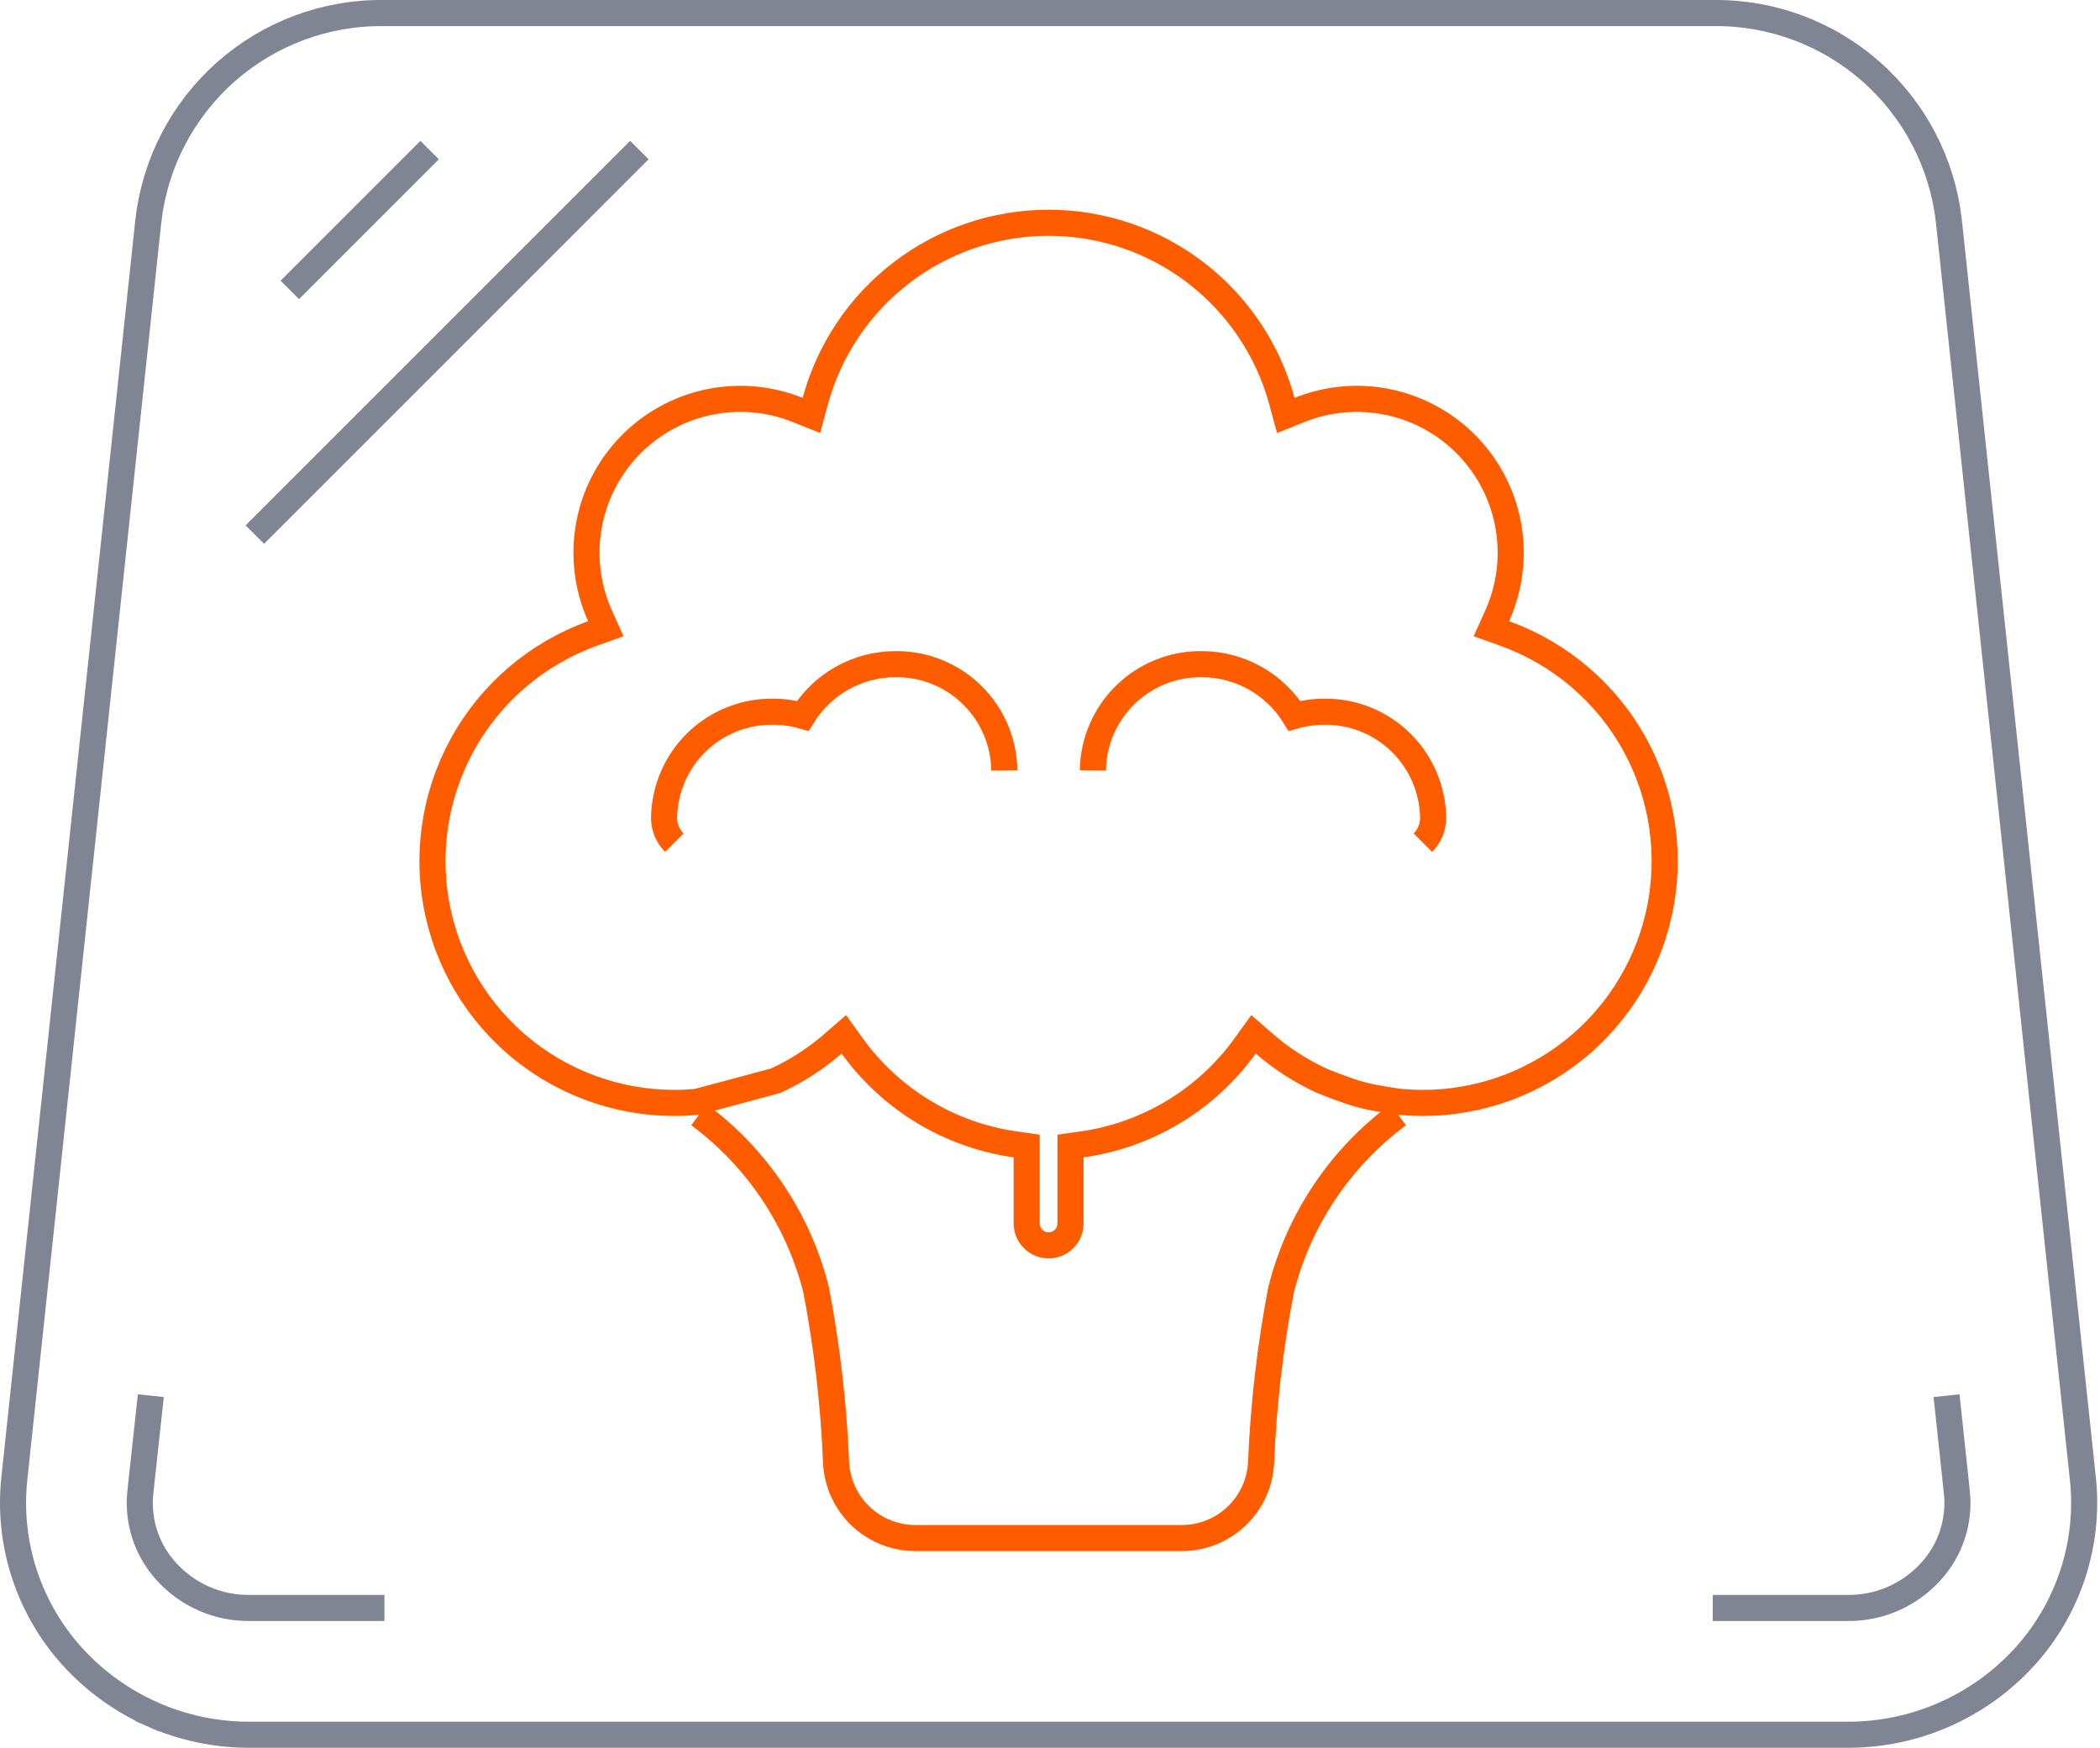 <?xml version="1.0" encoding="UTF-8"?> <svg xmlns="http://www.w3.org/2000/svg" width="322" height="268" viewBox="0 0 322 268" fill="none"><g clip-path="url(#clip0_1_95)"><path d="M90.855 97.136L92.89 96.404L92.002 94.433C90.634 91.395 89.927 88.1 89.927 84.77V84.769C89.925 80.906 90.865 77.104 92.674 73.695C94.484 70.284 97.103 67.37 100.301 65.208C103.5 63.045 107.18 61.701 111.019 61.292C114.858 60.884 118.739 61.424 122.321 62.865L124.409 63.704L124.998 61.532C127.128 53.674 131.787 46.735 138.254 41.787C144.721 36.84 152.637 34.159 160.78 34.159C168.922 34.159 176.839 36.84 183.306 41.787C189.773 46.735 194.432 53.674 196.562 61.532L197.151 63.705L199.239 62.864C203.605 61.108 208.397 60.697 212.999 61.685C217.6 62.673 221.801 65.014 225.062 68.409C228.322 71.803 230.493 76.094 231.295 80.732C232.097 85.37 231.494 90.141 229.563 94.433L228.676 96.405L230.71 97.136C239.218 100.194 246.316 106.254 250.669 114.178C255.022 122.102 256.331 131.343 254.35 140.163C252.368 148.984 247.233 156.778 239.909 162.078C232.593 167.372 223.598 169.815 214.61 168.949L214.601 168.948L214.486 168.932C214.383 168.919 214.233 168.898 214.045 168.872C213.668 168.818 213.14 168.741 212.538 168.643C211.317 168.444 209.853 168.174 208.726 167.872C207.594 167.569 206.12 167.051 204.889 166.591C204.283 166.364 203.751 166.157 203.37 166.007C203.181 165.932 203.029 165.872 202.926 165.83L202.808 165.783L202.804 165.781C199.558 164.308 196.54 162.371 193.856 160.037L192.202 158.598L190.92 160.377C187.981 164.456 184.246 167.897 179.94 170.494C175.635 173.09 170.848 174.788 165.868 175.484L164.145 175.725V177.465V187.601C164.145 188.492 163.791 189.346 163.161 189.976C162.531 190.607 161.676 190.96 160.785 190.96C159.894 190.96 159.04 190.607 158.409 189.976C157.779 189.346 157.425 188.492 157.425 187.601V177.465V175.726L155.703 175.484C150.726 174.786 145.943 173.087 141.64 170.491C137.337 167.895 133.604 164.454 130.666 160.377L129.385 158.599L127.732 160.036C125.073 162.347 122.097 164.264 118.895 165.73L106.83 168.961C97.885 169.793 88.94 167.349 81.658 162.081C74.333 156.781 69.196 148.988 67.214 140.167C65.232 131.345 66.54 122.103 70.894 114.179C75.248 106.255 82.346 100.194 90.855 97.136Z" stroke="#FF5C00" stroke-width="4"></path><path d="M153.994 118.136C153.939 113.767 152.154 109.598 149.03 106.544C145.906 103.489 141.699 101.798 137.33 101.841C134.477 101.839 131.671 102.566 129.179 103.953C126.686 105.341 124.59 107.343 123.089 109.769C121.592 109.346 120.045 109.132 118.49 109.131C114.121 109.088 109.914 110.779 106.79 113.833C103.666 116.888 101.881 121.056 101.826 125.425C101.826 126.847 102.391 128.21 103.396 129.215M218.175 129.215C219.18 128.21 219.745 126.847 219.745 125.425C219.69 121.056 217.905 116.888 214.781 113.833C211.657 110.779 207.45 109.088 203.081 109.131C201.526 109.131 199.977 109.345 198.482 109.769C196.981 107.343 194.885 105.341 192.392 103.953C189.899 102.566 187.093 101.839 184.241 101.841C179.872 101.798 175.664 103.489 172.54 106.544C169.417 109.598 167.632 113.767 167.576 118.136" stroke="#FF5C00" stroke-width="4"></path><path d="M38.257 266H38.253C33.124 266.01 28.05 264.943 23.361 262.866L22.551 264.694L23.361 262.866C18.672 260.789 14.473 257.751 11.034 253.947C7.739 250.292 5.249 245.985 3.725 241.306C2.202 236.628 1.679 231.682 2.19 226.788C2.19 226.787 2.19 226.787 2.19 226.786L22.749 33.846C22.749 33.844 22.749 33.841 22.75 33.839C23.757 25.014 27.999 16.876 34.656 10.996C41.315 5.114 49.918 1.91 58.802 2.002L58.812 2.002H58.823H262.748H262.758L262.769 2.002C271.653 1.91 280.256 5.114 286.915 10.996C293.572 16.876 297.814 25.015 298.821 33.84C298.821 33.842 298.821 33.844 298.822 33.846L319.38 226.786C319.381 226.787 319.381 226.788 319.381 226.789C319.892 231.682 319.369 236.628 317.845 241.306C316.322 245.985 313.832 250.291 310.538 253.945C307.099 257.75 302.899 260.789 298.209 262.866C293.52 264.943 288.447 266.01 283.318 266H283.314H38.257Z" stroke="#808593" stroke-width="4"></path><path d="M107.186 170.936C116.09 177.546 122.434 187.031 125.142 197.785C126.819 206.564 127.848 215.451 128.207 224.381C128.386 227.473 129.738 230.38 131.987 232.51C134.236 234.639 137.213 235.83 140.31 235.84H181.26C184.375 235.825 187.366 234.617 189.618 232.465C191.87 230.312 193.212 227.379 193.368 224.268C193.732 215.377 194.755 206.524 196.429 197.785C199.137 187.031 205.481 177.546 214.385 170.936" stroke="#FF5C00" stroke-width="4"></path><path d="M65.876 23.012L44.437 44.452M98.036 23.012L39.077 81.972M23.125 214.009L21.517 228.851C21.287 231.035 21.523 233.244 22.208 235.331C22.894 237.418 24.014 239.336 25.495 240.959C27.104 242.743 29.073 244.165 31.274 245.131C33.474 246.097 35.854 246.584 38.257 246.56H58.946M262.624 246.56H283.314C285.718 246.584 288.099 246.096 290.3 245.129C292.501 244.163 294.472 242.739 296.081 240.954C297.561 239.331 298.679 237.414 299.364 235.328C300.048 233.242 300.283 231.034 300.053 228.851L298.472 214.009" stroke="#808593" stroke-width="4"></path></g><defs><clipPath id="clip0_1_95"><rect width="321.571" height="268" fill="white"></rect></clipPath></defs></svg> 